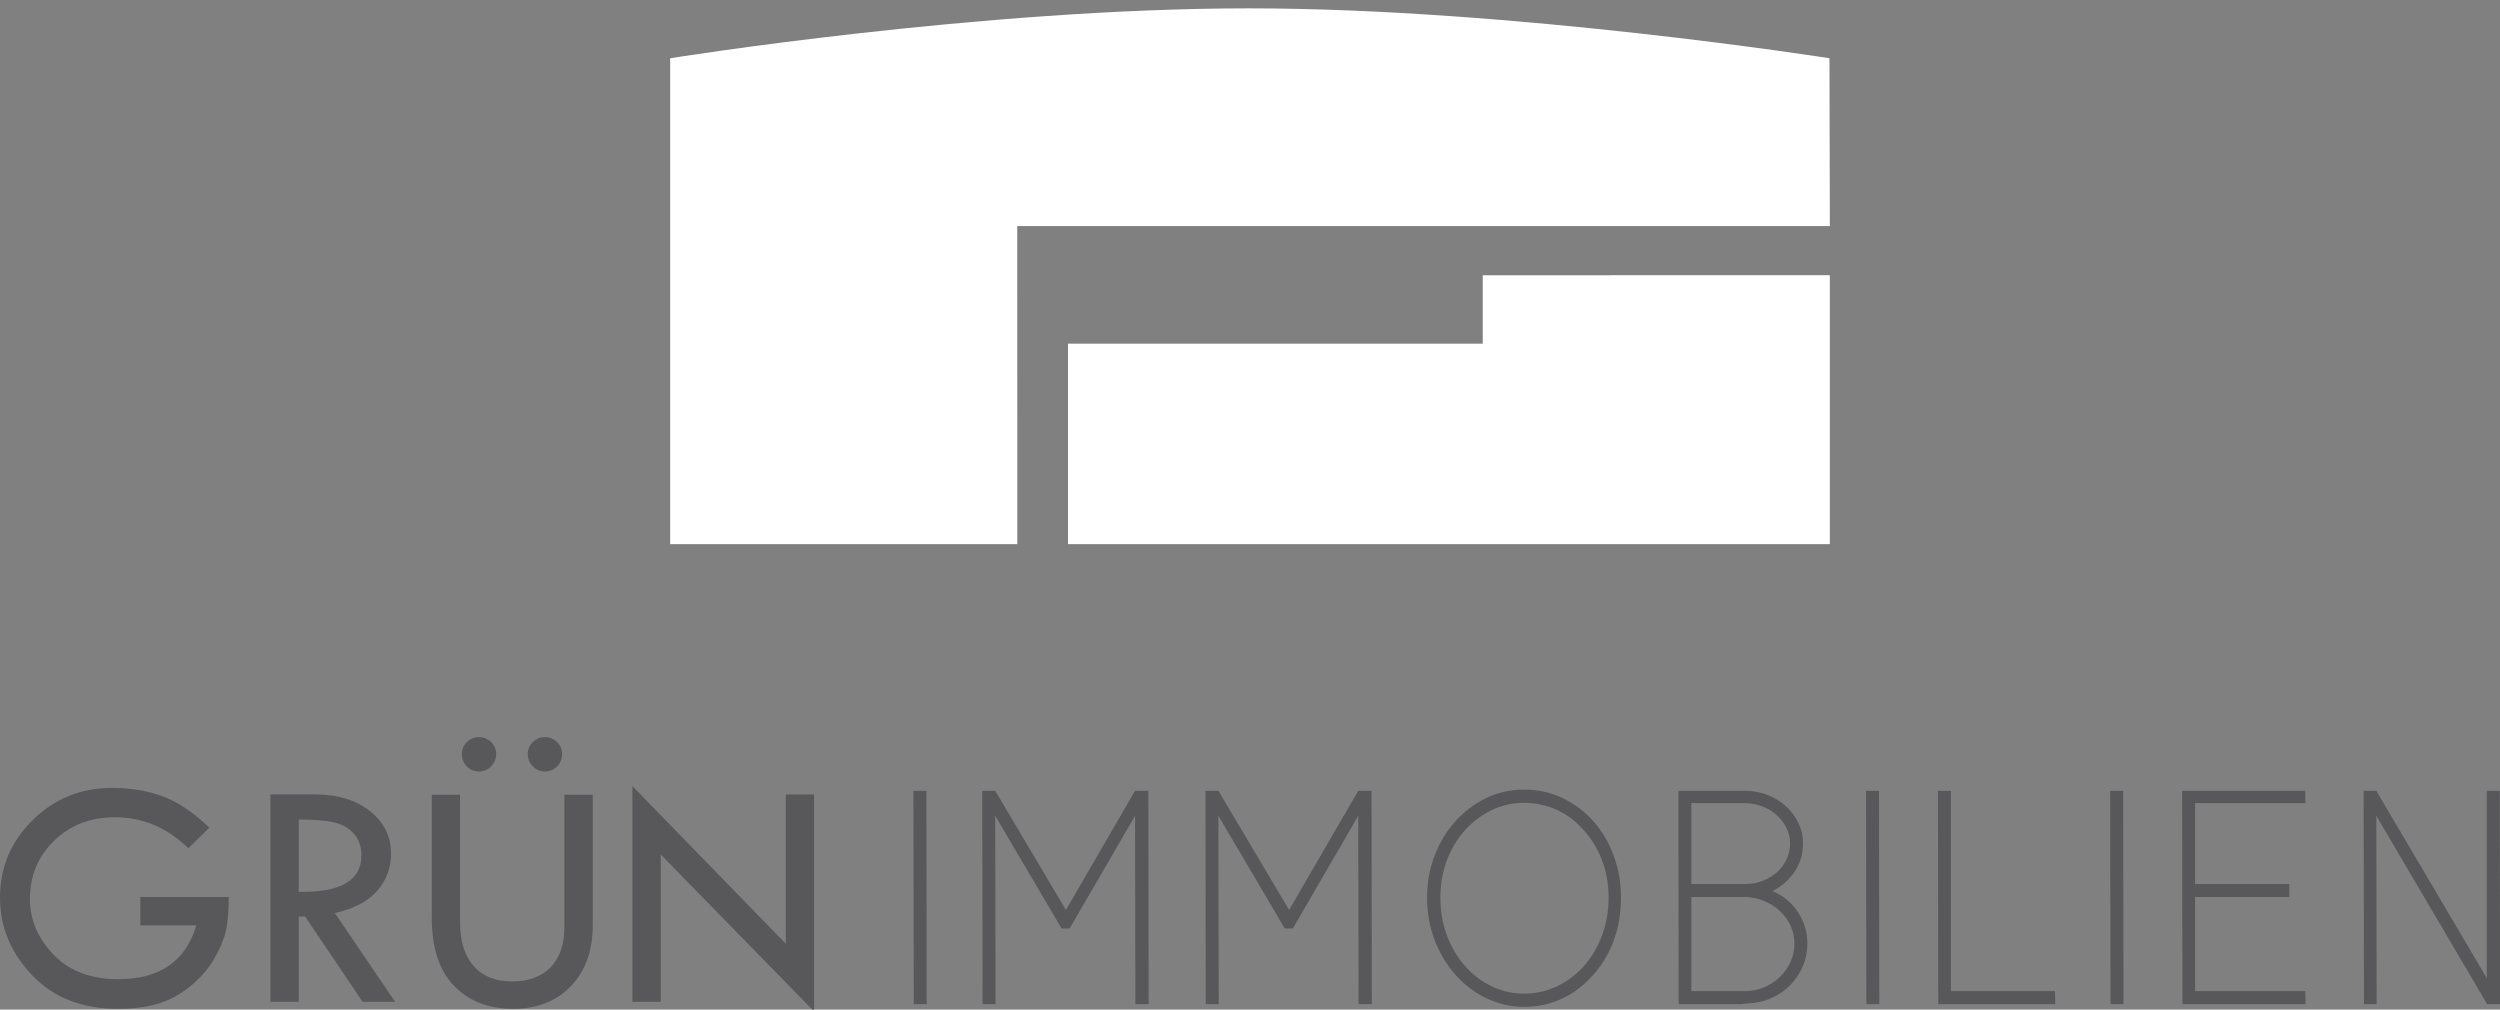 <?xml version="1.0" encoding="utf-8"?>
<!-- Generator: Adobe Illustrator 16.0.0, SVG Export Plug-In . SVG Version: 6.00 Build 0)  -->
<!DOCTYPE svg PUBLIC "-//W3C//DTD SVG 1.1//EN" "http://www.w3.org/Graphics/SVG/1.1/DTD/svg11.dtd">
<svg version="1.1" id="Ebene_1" xmlns="http://www.w3.org/2000/svg" xmlns:xlink="http://www.w3.org/1999/xlink" x="0px" y="0px"
	 width="156px" height="63px" viewBox="0 0 156 63" enable-background="new 0 0 156 63" xml:space="preserve">
<rect x="0" y="0" width="156" height="63" fill="#808080" stroke="none"/>
<g>
	<polygon fill="#FFFFFF" points="92.523,21.444 66.644,21.444 66.644,33.954 114.182,33.954 114.182,17.172 92.523,17.176 	"/>
	<path fill="#FFFFFF" d="M63.476,14.105h50.706l-0.023-10.47c0,0-19.744-3.113-36.22-3.114c-16.781,0-36.12,3.114-36.12,3.114
		v30.319H63.48L63.476,14.105z"/>
</g>
<g>
	<path fill="#58585A" d="M13.063,51.645l-1.311,1.29c-1.32-1.293-2.848-1.94-4.581-1.94c-1.517,0-2.78,0.487-3.789,1.461
		c-1.009,0.976-1.513,2.192-1.513,3.654c0,1.278,0.489,2.43,1.468,3.455c0.978,1.024,2.328,1.537,4.048,1.537
		c2.58,0,4.202-1.12,4.866-3.362H8.756v-1.768h5.516c0,0.887-0.06,1.593-0.178,2.12c-0.119,0.527-0.364,1.108-0.736,1.745
		c-0.373,0.636-0.869,1.204-1.489,1.709c-0.619,0.504-1.283,0.864-1.99,1.079C9.17,62.842,8.326,62.95,7.344,62.95
		c-2.235,0-4.018-0.701-5.348-2.105C0.665,59.439,0,57.834,0,56.027c0-1.9,0.68-3.52,2.042-4.856
		c1.361-1.336,3.01-2.005,4.947-2.005c1.151,0,2.203,0.175,3.154,0.523S12.067,50.69,13.063,51.645z"/>
	<path fill="#58585A" d="M16.873,49.572h2.804c1.395,0,2.531,0.347,3.408,1.041c0.877,0.693,1.315,1.582,1.315,2.666
		c0,0.866-0.284,1.631-0.851,2.295c-0.568,0.663-1.453,1.13-2.655,1.4l3.76,5.539h-2.028l-3.59-5.323H18.64v5.323h-1.767V49.572z
		 M18.64,51.137v4.511c2.607,0.054,3.911-0.702,3.911-2.267c0-0.548-0.152-0.996-0.457-1.345c-0.305-0.35-0.711-0.586-1.219-0.712
		C20.367,51.199,19.622,51.137,18.64,51.137z"/>
	<path fill="#58585A" d="M26.939,49.593h1.768v7.954c0,1.178,0.282,2.089,0.848,2.732s1.366,0.964,2.403,0.964
		c1.029,0,1.83-0.296,2.402-0.889c0.572-0.592,0.858-1.427,0.858-2.504v-8.258h1.768v8.137c0,1.585-0.452,2.851-1.356,3.799
		c-0.904,0.948-2.108,1.422-3.611,1.422c-1.537,0-2.768-0.48-3.692-1.441c-0.924-0.963-1.386-2.381-1.386-4.257V49.593z
		 M28.818,47.053c0-0.291,0.105-0.54,0.314-0.746c0.21-0.207,0.464-0.31,0.762-0.31c0.292,0,0.542,0.103,0.752,0.31
		c0.21,0.206,0.315,0.455,0.315,0.746c0,0.299-0.105,0.554-0.315,0.768c-0.21,0.213-0.46,0.319-0.752,0.319
		c-0.298,0-0.552-0.104-0.762-0.314C28.923,47.615,28.818,47.358,28.818,47.053z M32.932,47.053c0-0.291,0.105-0.54,0.315-0.746
		c0.21-0.207,0.46-0.31,0.752-0.31c0.297,0,0.552,0.103,0.761,0.31c0.21,0.206,0.315,0.455,0.315,0.746
		c0,0.306-0.105,0.562-0.315,0.772c-0.209,0.21-0.464,0.314-0.761,0.314c-0.292,0-0.542-0.106-0.752-0.319
		C33.037,47.606,32.932,47.352,32.932,47.053z"/>
	<path fill="#58585A" d="M39.464,49.054l9.569,9.836v-9.317H50.8v13.541l-9.569-9.793v9.193h-1.768V49.054z"/>
</g>
<g>
	<path fill="#58585A" d="M57.826,62.656h-0.809l-0.019-13.311h0.809L57.826,62.656z"/>
	<path fill="#58585A" d="M70.828,49.346h0.829l0.019,13.311h-0.828l-0.02-11.751l-4.084,7.031h-0.5l-4.142-7.031l0.019,11.751
		h-0.809l-0.02-13.311h0.809l4.411,7.436L70.828,49.346z"/>
	<path fill="#58585A" d="M84.754,49.346h0.83l0.018,13.311h-0.828l-0.02-11.751l-4.082,7.031H80.17l-4.142-7.031l0.02,11.751h-0.809
		l-0.02-13.311h0.809l4.413,7.436L84.754,49.346z"/>
	<path fill="#58585A" d="M99.297,60.961c-0.551,0.604-1.185,1.066-1.896,1.387c-0.712,0.321-1.481,0.481-2.303,0.481
		c-0.809,0-1.579-0.173-2.311-0.521c-0.732-0.346-1.376-0.825-1.927-1.435s-0.992-1.332-1.32-2.167
		c-0.327-0.835-0.49-1.734-0.49-2.697c0-0.937,0.157-1.813,0.473-2.629c0.313-0.815,0.747-1.527,1.299-2.138
		c0.553-0.61,1.194-1.092,1.926-1.444c0.734-0.354,1.517-0.53,2.351-0.53c0.861,0,1.659,0.177,2.398,0.53
		c0.738,0.353,1.378,0.83,1.917,1.435c0.539,0.604,0.963,1.316,1.271,2.138c0.308,0.822,0.463,1.702,0.463,2.639
		c0,1.003-0.161,1.924-0.482,2.765C100.345,59.615,99.888,60.344,99.297,60.961z M98.701,51.676c-0.451-0.5-0.987-0.889-1.608-1.165
		c-0.624-0.275-1.289-0.414-1.995-0.414c-0.718,0-1.396,0.154-2.032,0.462c-0.636,0.309-1.19,0.729-1.666,1.263
		c-0.475,0.532-0.847,1.159-1.118,1.878c-0.269,0.719-0.403,1.489-0.403,2.311c0,0.836,0.135,1.615,0.403,2.342
		c0.271,0.725,0.64,1.357,1.108,1.896s1.022,0.966,1.658,1.281c0.636,0.314,1.318,0.472,2.05,0.472c0.745,0,1.441-0.157,2.091-0.472
		c0.647-0.315,1.206-0.742,1.676-1.281c0.469-0.539,0.837-1.172,1.107-1.896c0.27-0.727,0.404-1.506,0.404-2.342
		c0-0.873-0.146-1.678-0.443-2.417C99.639,52.854,99.227,52.215,98.701,51.676z"/>
	<path fill="#58585A" d="M108.658,62.656h-3.909l-0.02-13.311h0.81h3.446c0.489,0.013,0.948,0.108,1.378,0.289
		c0.431,0.18,0.804,0.417,1.118,0.712c0.313,0.296,0.564,0.64,0.751,1.031s0.278,0.806,0.278,1.242c0,0.655-0.173,1.243-0.52,1.763
		c-0.348,0.52-0.809,0.928-1.387,1.223c0.669,0.283,1.198,0.72,1.589,1.31c0.392,0.592,0.588,1.247,0.588,1.966
		c0,0.5-0.096,0.976-0.288,1.425c-0.194,0.449-0.461,0.845-0.801,1.185c-0.339,0.341-0.741,0.61-1.204,0.81
		c-0.461,0.199-0.963,0.305-1.503,0.317L108.658,62.656z M108.641,50.116h-3.102v5.046h3.446c0.387-0.013,0.742-0.086,1.069-0.222
		c0.328-0.134,0.614-0.313,0.857-0.539c0.245-0.224,0.438-0.49,0.579-0.8c0.141-0.308,0.211-0.635,0.211-0.981
		c0-0.32-0.07-0.63-0.211-0.925c-0.142-0.295-0.334-0.558-0.579-0.79c-0.243-0.231-0.529-0.413-0.857-0.549
		c-0.327-0.135-0.683-0.215-1.069-0.24H108.641z M108.985,61.847c0.412-0.013,0.801-0.103,1.166-0.27
		c0.366-0.167,0.685-0.386,0.955-0.655c0.269-0.27,0.48-0.578,0.636-0.924c0.152-0.348,0.229-0.719,0.229-1.117
		c0-0.386-0.077-0.748-0.229-1.089c-0.155-0.34-0.367-0.643-0.636-0.905c-0.271-0.263-0.589-0.475-0.955-0.636
		c-0.365-0.161-0.754-0.254-1.166-0.279h-3.446v5.875h3.102H108.985z"/>
	<path fill="#58585A" d="M117.27,62.656h-0.81l-0.021-13.311h0.811L117.27,62.656z"/>
	<path fill="#58585A" d="M121.738,61.847h6.491l0.02,0.81h-7.302l-0.02-13.311h0.811V61.847z"/>
	<path fill="#58585A" d="M132.506,62.656h-0.811l-0.02-13.311h0.811L132.506,62.656z"/>
	<path fill="#58585A" d="M142.85,55.972h-5.875v5.875h6.875l0.02,0.81h-7.686l-0.02-13.311h7.686v0.771h-6.875v5.046h5.875V55.972z"
		/>
	<path fill="#58585A" d="M148.281,49.346l6.895,11.691V49.346h0.811l0.02,13.311h-0.811l-6.914-11.751l0.02,11.751h-0.791
		l-0.02-13.311H148.281z"/>
</g>
</svg>

